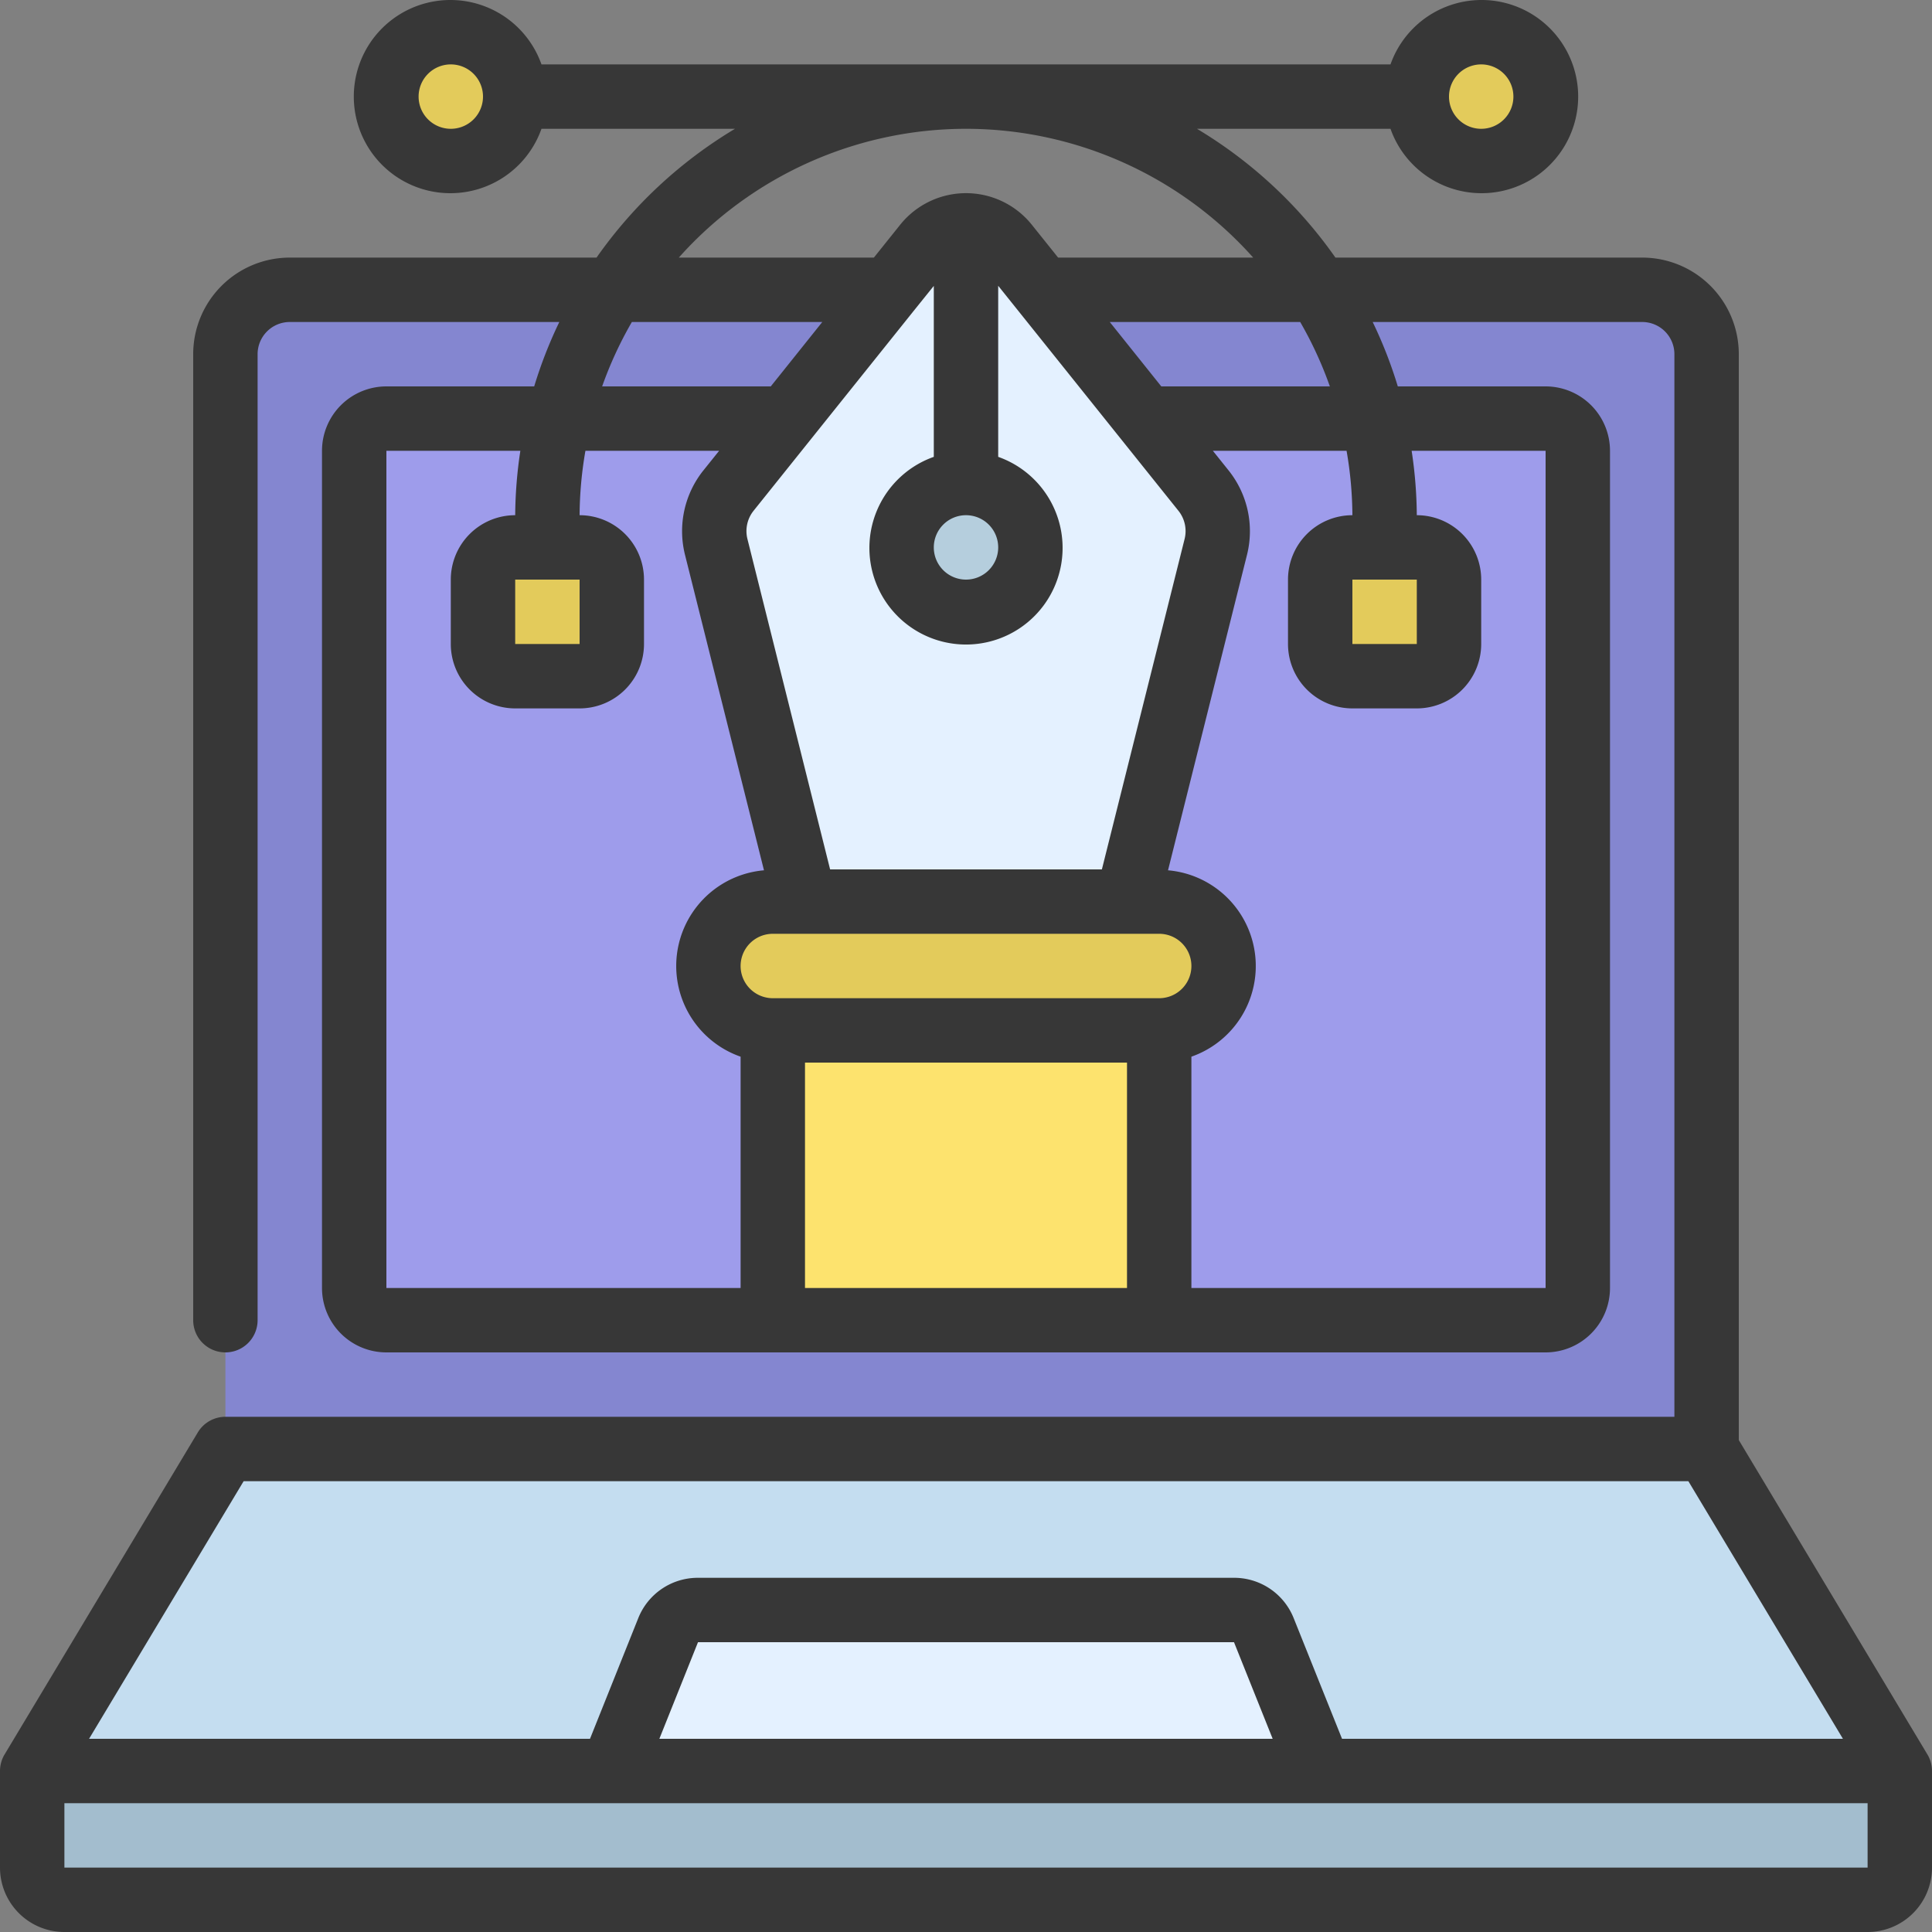 <svg xmlns="http://www.w3.org/2000/svg" version="1.1" xmlns:xlink="http://www.w3.org/1999/xlink" width="512" height="512" x="0" y="0" viewBox="0 0 60 60" style="enable-background:new 0 0 512 512" xml:space="preserve"><rect x="0" y="0" width="60" height="60" fill="#808080" stroke="none"/><g><path fill="#8486D0" d="M7 46V11a2.006 2.006 0 0 1 2-2h42a2.006 2.006 0 0 1 2 2v35Z" opacity="1" data-original="#8486d0"></path><path fill="#9E9CEB" d="M16 13h-4a1 1 0 0 0-1 1v26a1 1 0 0 0 1 1h36a1 1 0 0 0 1-1V14a1 1 0 0 0-1-1H16Z" opacity="1" data-original="#9e9ceb"></path><path fill="#A3BDCE" d="M59 55v3a1 1 0 0 1-1 1H2a1 1 0 0 1-1-1v-3l1-1h56Z" opacity="1" data-original="#a3bdce"></path><path fill="#C4DDF0" d="M59 55H1l6-10h46l6 10z" opacity="1" data-original="#c4ddf0"></path><path fill="#E4F1FF" d="m19 55 1.749-4.371a1 1 0 0 1 .928-.629h16.646a1 1 0 0 1 .928.629L41 55ZM37.76 16.98 35 28l-1 1h-8l-1-1-2.76-11.02a2.015 2.015 0 0 1 .38-1.74l6.12-7.63a1.281 1.281 0 0 1 .26-.26 1.622 1.622 0 0 1 2 0 1.281 1.281 0 0 1 .26.26l6.12 7.63a2.015 2.015 0 0 1 .38 1.74Z" opacity="1" data-original="#e4f1ff"></path><circle cx="30" cy="17" r="2" fill="#B5CEDD" opacity="1" data-original="#b5cedd"></circle><rect width="16" height="4" x="22" y="28" fill="#E3CB5B" rx="2" opacity="1" data-original="#e3cb5b"></rect><path fill="#FDE36E" d="M24 32h12v9H24z" opacity="1" data-original="#fde36e"></path><circle cx="14" cy="3" r="2" fill="#E3CB5B" opacity="1" data-original="#e3cb5b"></circle><circle cx="46" cy="3" r="2" fill="#E3CB5B" opacity="1" data-original="#e3cb5b"></circle><rect width="4" height="4" x="15" y="17" fill="#E3CB5B" rx="1" opacity="1" data-original="#e3cb5b"></rect><rect width="4" height="4" x="41" y="17" fill="#E3CB5B" rx="1" opacity="1" data-original="#e3cb5b"></rect><path fill="#373737" d="M54 44.723V11a3 3 0 0 0-3-3h-9.527a14.09 14.09 0 0 0-4.3-4h6.01a3 3 0 1 0 0-2H16.816a3 3 0 1 0 0 2h6.01a14.09 14.09 0 0 0-4.3 4H9a3 3 0 0 0-3 3v30a1 1 0 0 0 2 0V11a1 1 0 0 1 1-1h8.37a13.864 13.864 0 0 0-.78 2H12a2 2 0 0 0-2 2v26a2 2 0 0 0 2 2h36a2 2 0 0 0 2-2V14a2 2 0 0 0-2-2h-4.59a13.864 13.864 0 0 0-.78-2H51a1 1 0 0 1 1 1v33H7a1 1 0 0 0-.857.485l-6 10A1 1 0 0 0 0 55v3a2 2 0 0 0 2 2h56a2 2 0 0 0 2-2v-3a1 1 0 0 0-.143-.515ZM46 2a1 1 0 1 1-1 1 1 1 0 0 1 1-1ZM14 4a1 1 0 1 1 1-1 1 1 0 0 1-1 1Zm16 0a11.961 11.961 0 0 1 8.919 4h-6.058l-.816-1.019a2.62 2.62 0 0 0-4.09 0L27.139 8h-6.058A11.961 11.961 0 0 1 30 4Zm6.6 11.866a1.009 1.009 0 0 1 .19.868L34.22 27h-8.44l-2.569-10.266a1.011 1.011 0 0 1 .189-.868l4.929-6.153c.011-.011.017-.024.027-.034l.644-.8v5.309a3 3 0 1 0 2 0V8.875ZM36 31H24a1 1 0 0 1 0-2h12a1 1 0 0 1 0 2Zm-5-14a1 1 0 1 1-1-1 1 1 0 0 1 1 1Zm-11.377-7h5.914l-1.6 2H18.7a11.943 11.943 0 0 1 .923-2ZM12 14h4.16a13.884 13.884 0 0 0-.16 2 2 2 0 0 0-2 2v2a2 2 0 0 0 2 2h2a2 2 0 0 0 2-2v-2a2 2 0 0 0-2-2 11.986 11.986 0 0 1 .181-2h4.152l-.494.616a3.022 3.022 0 0 0-.568 2.605l2.455 9.807A2.983 2.983 0 0 0 23 32.816V40H12Zm6 4v2h-2v-2Zm7 22v-7h10v7Zm23-26v26H37v-7.184a2.983 2.983 0 0 0-.726-5.788l2.455-9.807a3.019 3.019 0 0 0-.569-2.605L37.667 14h4.152A11.986 11.986 0 0 1 42 16a2 2 0 0 0-2 2v2a2 2 0 0 0 2 2h2a2 2 0 0 0 2-2v-2a2 2 0 0 0-2-2 13.884 13.884 0 0 0-.16-2Zm-4 4v2h-2v-2Zm-2.7-6h-5.235l-1.6-2h5.914a11.943 11.943 0 0 1 .921 2ZM7.566 46h44.868l4.8 8H41.678l-1.5-3.743A1.99 1.99 0 0 0 38.323 49H21.677a1.99 1.99 0 0 0-1.857 1.258L18.323 54H2.766Zm31.958 8H20.477l1.2-3h16.646ZM2 58v-2h56v2Z" opacity="1" data-original="#373737"></path></g></svg>